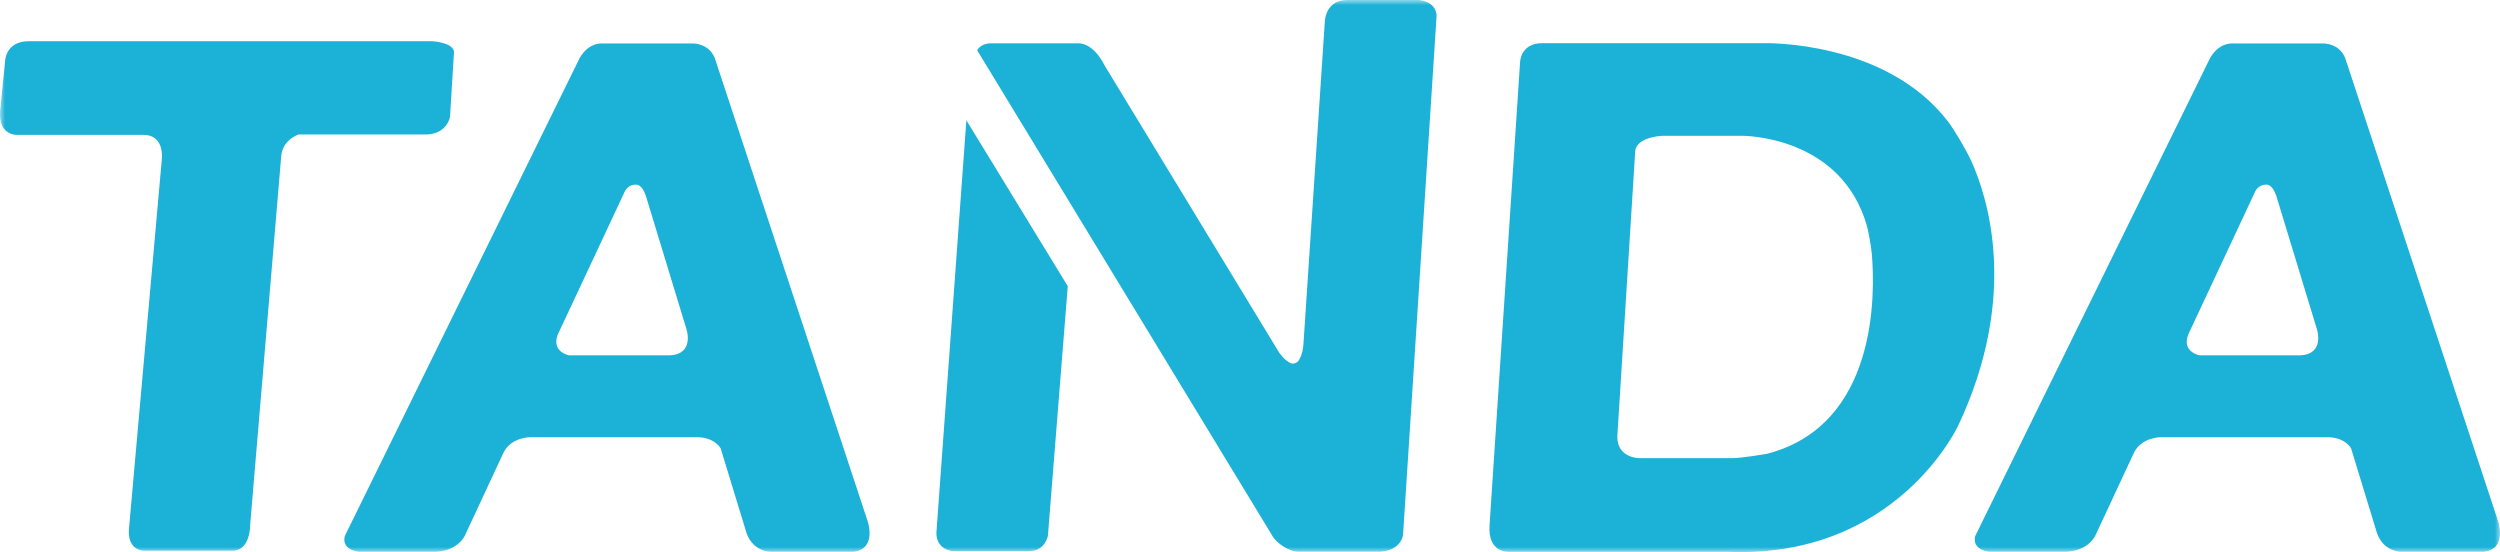 <?xml version="1.0" encoding="UTF-8"?> <svg xmlns="http://www.w3.org/2000/svg" width="240" height="53" viewBox="0 0 240 53" fill="none"><g clip-path="url(#clip0_3488_28215)"><mask id="mask0_3488_28215" style="mask-type:luminance" maskUnits="userSpaceOnUse" x="0" y="0" width="240" height="53"><path d="M240 0H0V53H240V0Z" fill="white"></path></mask><g mask="url(#mask0_3488_28215)"><path d="M40.98 12.909H28.662C28.662 12.909 27.156 13.39 27.001 14.938L24.012 50.42C24.012 50.42 24.05 52.867 22.317 52.867H13.811C13.811 52.867 12.102 52.889 12.401 50.551L15.54 15.23C15.54 15.23 15.807 12.947 13.777 12.947H1.701C1.701 12.947 -0.177 13.1 0.014 10.626L0.481 5.958C0.481 5.958 0.45 3.955 2.779 3.955H41.465C41.465 3.955 43.458 4.056 43.586 4.955L43.203 11.207C43.203 11.207 42.947 12.832 40.98 12.909Z" fill="#1CB1D7"></path><path d="M83.249 49.897L68.613 5.559C68.044 4.174 66.595 4.174 66.595 4.174H57.616C56.134 4.296 55.519 5.832 55.519 5.832L33.093 51.476C32.782 52.856 34.484 52.969 34.484 52.969H41.76C43.975 52.909 44.627 51.416 44.627 51.416L48.293 43.549C49.005 41.941 50.936 41.97 50.936 41.97H66.939C68.641 41.996 69.184 43.044 69.184 43.044L71.561 50.825C72.116 53.024 74.016 52.969 74.016 52.969H81.916C84.3 52.689 83.249 49.897 83.249 49.897ZM64.338 34.109H54.624C54.624 34.109 52.942 33.803 53.528 32.157L59.941 18.463C59.941 18.463 60.194 17.726 61.038 17.726C61.038 17.726 61.602 17.599 62.009 18.82L65.917 31.652C65.92 31.65 66.665 33.983 64.338 34.109Z" fill="#1CB1D7"></path><path d="M239.77 49.897L225.133 5.559C224.565 4.174 223.12 4.174 223.12 4.174H214.137C212.655 4.296 212.04 5.832 212.04 5.832L189.613 51.476C189.302 52.856 191.009 52.969 191.009 52.969H198.281C200.496 52.909 201.152 51.416 201.152 51.416L204.819 43.549C205.53 41.941 207.461 41.97 207.461 41.97H223.461C225.167 41.996 225.706 43.044 225.706 43.044L228.082 50.825C228.636 53.024 230.537 52.969 230.537 52.969H238.437C240.821 52.689 239.77 49.897 239.77 49.897ZM220.858 34.109H211.146C211.146 34.109 209.462 33.803 210.049 32.157L216.462 18.463C216.462 18.463 216.719 17.726 217.558 17.726C217.558 17.726 218.123 17.599 218.531 18.82L222.438 31.652C222.438 31.652 223.185 33.983 220.858 34.109Z" fill="#1CB1D7"></path><path d="M89.893 51.156C89.893 52.779 91.426 52.905 91.426 52.905H98.811C100.344 52.905 100.599 51.434 100.599 51.434L102.506 27.475L92.771 11.547L89.893 51.156Z" fill="#1CB1D7"></path><path d="M136.199 0H129.326C127.18 0 127.18 2.13 127.18 2.13L125.136 32.946C125.08 33.843 124.851 34.355 124.653 34.64C124.487 34.877 124.116 34.934 124.005 34.898C123.31 34.671 122.758 33.783 122.758 33.783L106.046 6.291C104.896 4.008 103.517 4.161 103.517 4.161H95.161C94.165 4.135 93.806 4.821 93.806 4.821L121.994 51.185C122.443 52.095 123.347 52.585 123.887 52.808C124.145 52.916 124.576 52.961 124.576 52.961H132.523C134.594 52.808 134.695 51.312 134.695 51.312L137.916 1.474C137.81 0.077 136.199 0 136.199 0Z" fill="#1CB1D7"></path><path d="M189.24 15.454C188.773 14.411 187.554 12.38 187.057 11.729C181.051 3.823 169.347 4.146 169.347 4.146H148.048C145.965 4.146 145.929 5.946 145.929 5.946L142.998 50.42C142.805 53.083 144.801 52.97 144.801 52.97H165.769C182.097 53.695 188.001 40.829 188.001 40.829C193.824 28.442 190.866 19.053 189.24 15.454ZM169.6 43.574C169.6 43.574 167.201 43.978 166.379 43.978H157.335C157.335 43.978 154.982 43.978 155.288 41.492L156.975 14.607C156.975 14.607 156.819 13.236 159.582 13.035H167.217C167.217 13.035 176.806 12.944 179.248 21.778C179.371 22.238 179.634 23.659 179.697 24.396C180.025 28.301 180.224 40.841 169.6 43.574Z" fill="#1CB1D7"></path></g></g><defs><clipPath id="clip0_3488_28215"><rect width="240" height="53" fill="white"></rect></clipPath></defs></svg> 